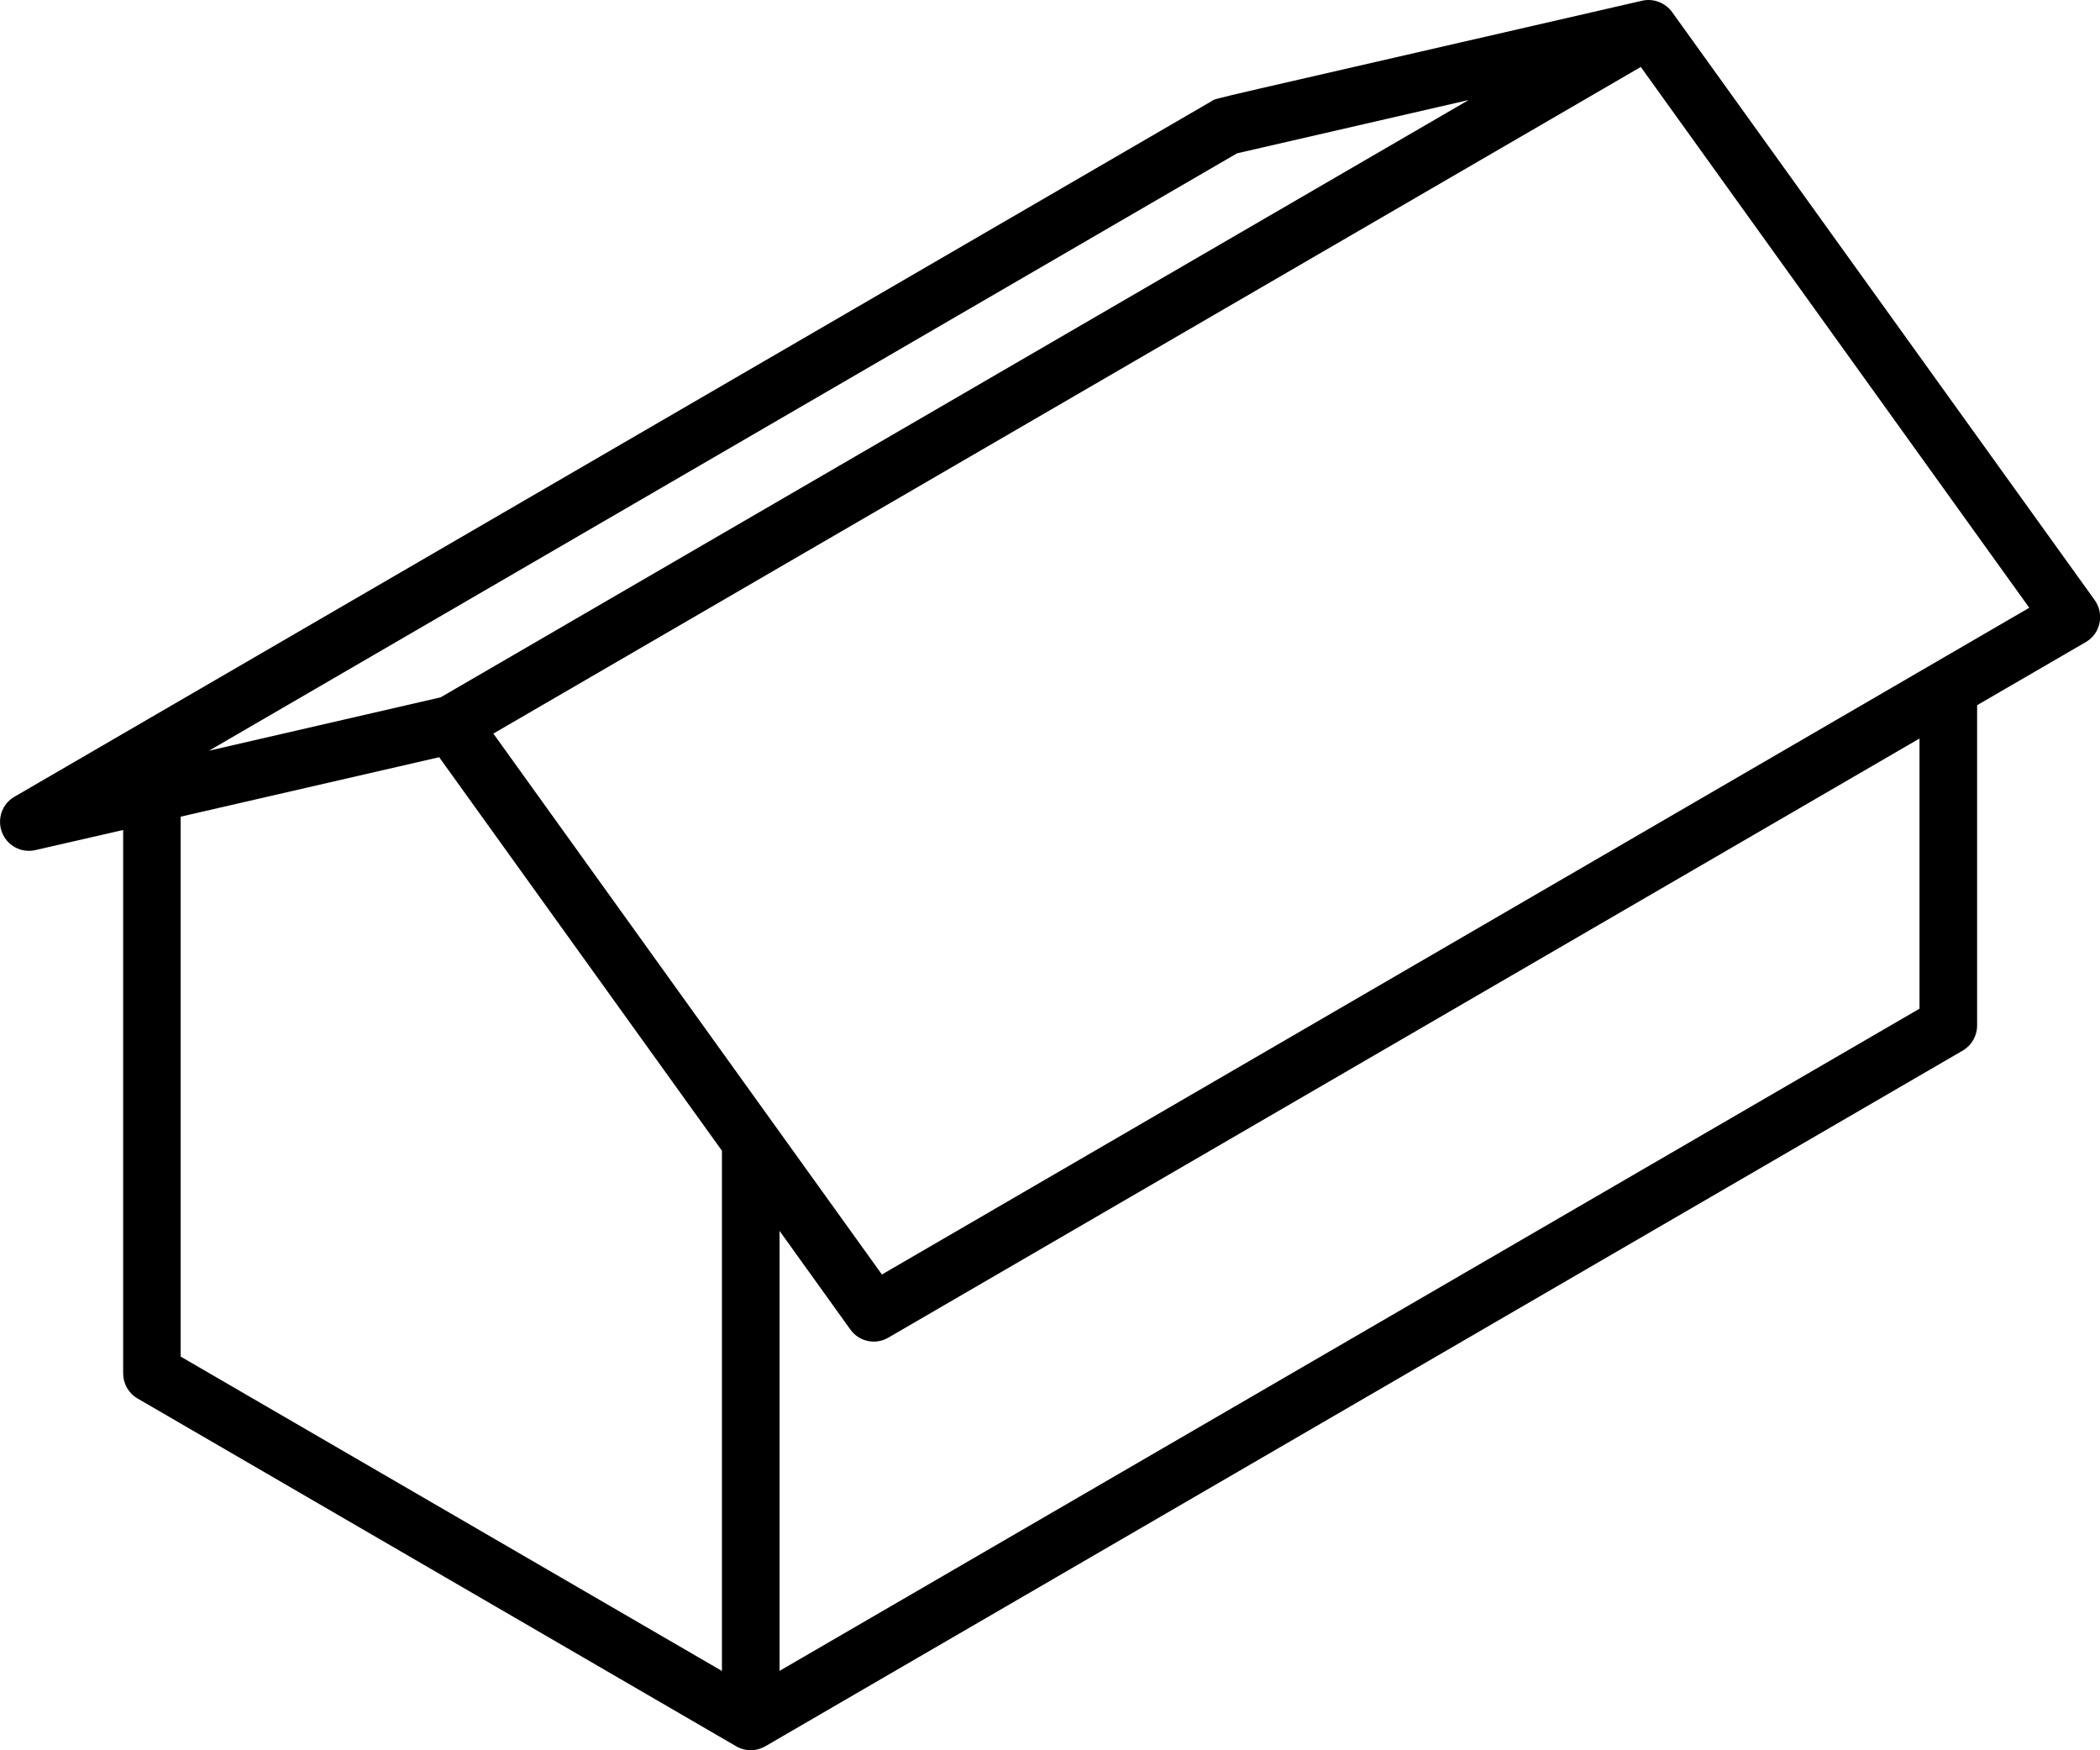 <svg width="60" height="50" viewBox="0 0 60 50" fill="none" xmlns="http://www.w3.org/2000/svg">
<g clip-path="url(#clip0_8_1006)">
<path d="M1.008 24.285L3.519 23.71V39.233C3.519 39.528 3.675 39.805 3.93 39.95L21.038 49.888C21.31 50.041 21.602 50.033 21.862 49.888L56.078 30.012C56.333 29.863 56.489 29.59 56.489 29.296V20.145L59.593 18.343C60.017 18.099 60.132 17.54 59.848 17.142L47.773 0.343C47.584 0.082 47.242 -0.054 46.921 0.02C34.031 2.985 34.784 2.79 34.624 2.886L0.412 22.761C0.058 22.964 -0.09 23.399 0.058 23.78C0.206 24.161 0.609 24.376 1.008 24.285ZM5.972 21.445L35.344 4.38L41.962 2.857L12.589 19.921L5.972 21.445ZM5.165 23.329L12.548 21.631L20.627 32.873V47.734L5.161 38.753V23.329H5.165ZM22.273 47.734V35.163L24.298 37.983C24.545 38.327 25.01 38.426 25.376 38.215L54.843 21.097V28.815L22.269 47.734H22.273ZM25.195 36.405L14.096 20.956C17.31 19.089 43.834 3.681 46.88 1.913L57.979 17.362L25.195 36.41V36.405Z" fill="black"/>
</g>
<defs>
<clipPath id="clip0_8_1006">
<rect width="60" height="50" fill="white"/>
</clipPath>
</defs>
</svg>

